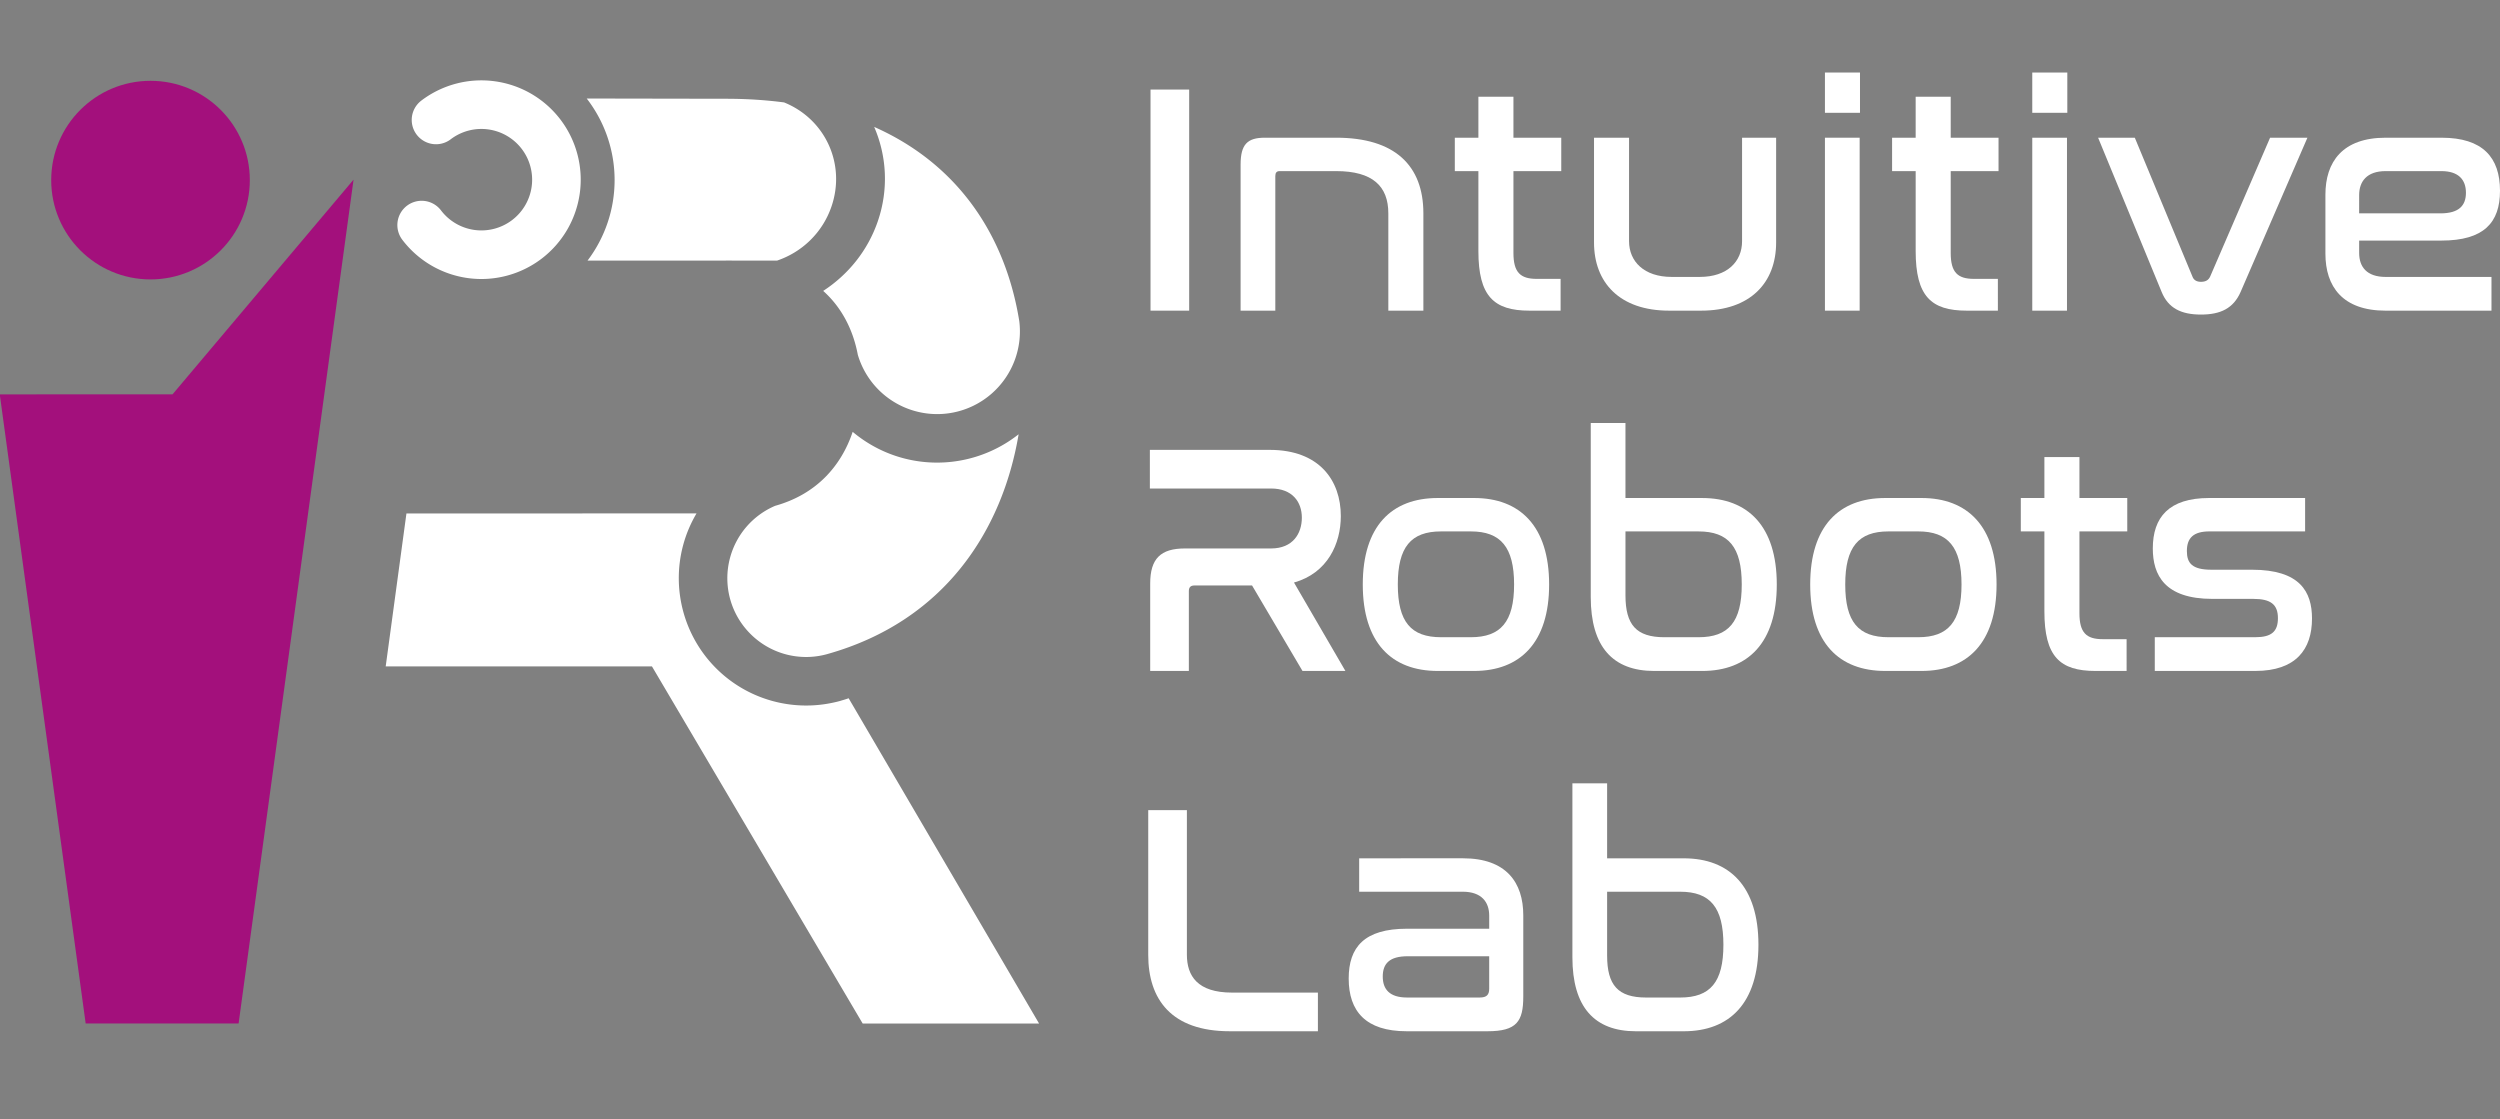 <?xml version="1.0" encoding="UTF-8" standalone="no"?>
<!-- Created with Inkscape (http://www.inkscape.org/) -->

<svg
   width="174.827mm"
   height="78.253mm"
   viewBox="0 0 174.827 78.253"
   version="1.1"
   id="svg2167"
   inkscape:version="1.2.2 (b0a8486541, 2022-12-01)"
   sodipodi:docname="IRL_Logo_Dark_purple.svg"
   inkscape:export-filename="IRL_Logo_Light_blue.png"
   inkscape:export-xdpi="150"
   inkscape:export-ydpi="150"
   xmlns:inkscape="http://www.inkscape.org/namespaces/inkscape"
   xmlns:sodipodi="http://sodipodi.sourceforge.net/DTD/sodipodi-0.dtd"
   xmlns="http://www.w3.org/2000/svg"
   xmlns:svg="http://www.w3.org/2000/svg">
  <rect x="0" y="0" width="174.827" height="78.253" fill="#808080" stroke="none"/>
  <sodipodi:namedview
     id="namedview2169"
     pagecolor="#000000"
     bordercolor="#666666"
     borderopacity="1.0"
     inkscape:showpageshadow="2"
     inkscape:pageopacity="0"
     inkscape:pagecheckerboard="true"
     inkscape:deskcolor="#d1d1d1"
     inkscape:document-units="mm"
     showgrid="false"
     inkscape:zoom="1"
     inkscape:cx="504.99999"
     inkscape:cy="97.999997"
     inkscape:window-width="1720"
     inkscape:window-height="1367"
     inkscape:window-x="1720"
     inkscape:window-y="0"
     inkscape:window-maximized="0"
     inkscape:current-layer="g8443" />
  <defs
     id="defs2164">
    <inkscape:path-effect
       effect="powermask"
       id="path-effect8459"
       is_visible="true"
       lpeversion="1"
       uri="#mask-powermask-path-effect8459"
       invert="false"
       hide_mask="false"
       background="true"
       background_color="#ffffffff" />
    <filter
       id="mask-powermask-path-effect19141_inverse"
       inkscape:label="filtermask-powermask-path-effect19141"
       style="color-interpolation-filters:sRGB"
       height="100"
       width="100"
       x="-50"
       y="-50">
      <feColorMatrix
         id="mask-powermask-path-effect19141_primitive1"
         values="1"
         type="saturate"
         result="fbSourceGraphic" />
      <feColorMatrix
         id="mask-powermask-path-effect19141_primitive2"
         values="-1 0 0 0 1 0 -1 0 0 1 0 0 -1 0 1 0 0 0 1 0 "
         in="fbSourceGraphic" />
    </filter>
  </defs>
  <g
     inkscape:label="Layer 1"
     inkscape:groupmode="layer"
     id="layer1"
     transform="translate(-53.207,-52.258)">
    <rect
       style="font-size:14.908px;line-height:1.05;font-family:Nasalization;-inkscape-font-specification:Nasalization;letter-spacing:0px;word-spacing:0px;display:inline;fill:none;fill-opacity:1;stroke:none;stroke-width:2.15;stroke-opacity:1"
       id="rect8427"
       width="173.239"
       height="78.253"
       x="54.795"
       y="52.258"
       inkscape:label="background_backdrop" />
    <rect
       style="font-size:14.908px;line-height:1.05;font-family:Nasalization;-inkscape-font-specification:Nasalization;letter-spacing:0px;word-spacing:0px;display:inline;fill:none;fill-opacity:1;stroke:none;stroke-width:0.269"
       id="rect8429"
       width="69.715"
       height="69.715"
       x="54.795"
       y="55.995"
       ry="0"
       inkscape:label="background_gradient"
       inkscape:export-filename="rect8429.png"
       inkscape:export-xdpi="150"
       inkscape:export-ydpi="150" />
    <g
       id="g8445"
       transform="matrix(1.359,0,0,1.359,-107.068,-28.742)"
       style="display:inline">
      <g
         id="g8437"
         inkscape:label="robot"
         style="display:inline"
         mask="none">
        <path
           id="path8433"
           mask="none"
           style="font-size:70.556px;line-height:1.25;font-family:Nasalization;-inkscape-font-specification:Nasalization;letter-spacing:0px;word-spacing:0px;fill:#ffffff;stroke-width:0.265"
           class="robot_color_1"
           inkscape:label="robot_R"
           d="m 148.127,64.672 a 6.861,6.861 0 0 1 1.435,4.199 6.861,6.861 0 0 1 -1.394,4.143 l 6.871,-0.003 0.536,-4.81e-4 c 0.008,-4e-6 0.015,4.69e-4 0.022,4.81e-4 h 2.329 c 1.268,-0.43 2.327,-1.42 2.794,-2.776 0.753,-2.189 -0.318,-4.506 -2.437,-5.362 -0.938,-0.123 -1.934,-0.188 -2.989,-0.188 z m 14.792,1.461 c 0.643,1.485 0.754,3.207 0.184,4.864 -0.522,1.518 -1.536,2.749 -2.807,3.575 0.956,0.856 1.539,2.003 1.781,3.285 0.39,1.323 1.398,2.382 2.72,2.829 1.443,0.488 3.031,0.17 4.175,-0.836 1.062,-0.934 1.585,-2.324 1.415,-3.714 -2e-4,-0.001 -2.7e-4,-0.003 -4.8e-4,-0.004 -0.696,-4.324 -3.077,-8.05 -7.467,-9.999 z m -1.106,15.691 c -0.59,1.757 -1.865,3.213 -3.99,3.807 -1.133,0.483 -1.993,1.46 -2.32,2.672 -0.38,1.41 0.026,2.909 1.065,3.935 1.038,1.026 2.541,1.416 3.946,1.02 v -4.81e-4 c 6.041,-1.701 9.008,-6.376 9.838,-11.309 -1.788,1.415 -4.183,1.839 -6.358,1.104 -0.81,-0.274 -1.547,-0.695 -2.182,-1.229 z m -22.963,4.2 -1.067,7.87 h 13.701 l 10.843,18.377 h 9.077 l -9.799,-16.738 c -0.135,0.048 -0.273,0.09 -0.411,0.129 l 4.8e-4,0.002 c -0.102,0.029 -0.205,0.054 -0.308,0.077 -2.178,0.501 -4.477,-0.144 -6.076,-1.725 -1.675,-1.656 -2.333,-4.091 -1.72,-6.366 0.156,-0.579 0.389,-1.125 0.687,-1.628 z m 21.667,7.239 0.004,0.015 c 1e-5,-4.83e-4 -0.001,-0.009 -9.6e-4,-0.009 v -4.81e-4 z" />
        <g
           id="g8485"
           style="display:inline;stroke:#000000;stroke-width:1;stroke-opacity:1"
           inkscape:label="robot_gaps"
           transform="translate(-3.494)"
           mask="none" />
        <path
           style="display:inline;fill:none;fill-opacity:1;stroke:#ffffff;stroke-width:2.5;stroke-linecap:round;stroke-dasharray:none;stroke-opacity:1"
           id="path8435"
           inkscape:label="robot_gripper"
           class="gripper_color_1"
           transform="rotate(-172.22)"
           sodipodi:type="arc"
           sodipodi:cx="-150.71361"
           sodipodi:cy="-48.896812"
           sodipodi:rx="3.8605139"
           sodipodi:ry="3.8605139"
           sodipodi:start="0.78539816"
           sodipodi:end="5.4977871"
           sodipodi:arc-type="arc"
           d="m -147.984,-46.167 a 3.861,3.861 0 0 1 -5.46,0 3.861,3.861 0 0 1 0,-5.46 3.861,3.861 0 0 1 5.46,0"
           sodipodi:open="true"
           inkscape:transform-center-x="-0.25436188"
           inkscape:transform-center-y="-0.049315832" />
      </g>
      <g
         id="g8443"
         transform="translate(-11.183,-0.077)"
         style="display:inline;fill:#009682;fill-opacity:1;stroke:none"
         inkscape:label="human">
        <path
           style="display:inline;fill:#a3107c;fill-opacity:1;stroke:none;stroke-width:0.265px;stroke-linecap:butt;stroke-linejoin:miter;stroke-opacity:1"
           d="m 133.527,112.343 7.87,0.003 5.915,-43.423 -9.315,11.048 -8.89,0.002 z"
           id="path8439"
           sodipodi:nodetypes="cccccc"
           class="human_color_1"
           inkscape:label="human_body" />
        <circle
           style="fill:#a3107c;fill-opacity:1;stroke:none;stroke-width:2;stroke-opacity:1"
           id="circle8441"
           cx="136.864"
           cy="68.948"
           class="human_color_1"
           inkscape:label="human_head"
           r="5.11" />
      </g>
    </g>
    <g
       aria-label="Intuitive Robots Lab"
       id="text8453"
       style="font-size:22.905px;line-height:1.1;font-family:Nasalization;-inkscape-font-specification:Nasalization;letter-spacing:0px;word-spacing:0px;display:inline;fill:#ffffff;stroke-width:0.407"
       inkscape:label="description">
      <path
         d="m 133.664,58.521 v 15.461 h 2.703 V 58.521 Z"
         id="path2966"
         style="fill:#ffffff" />
      <path
         d="m 141.658,61.888 c -1.214,0 -1.695,0.458 -1.695,1.878 v 10.216 h 2.428 v -9.414 c 0,-0.229 0.092,-0.344 0.298,-0.344 h 3.963 c 2.542,0 3.642,1.054 3.642,2.955 v 6.803 h 2.451 V 67.179 c 0,-3.344 -1.993,-5.291 -6.093,-5.291 z"
         id="path2968"
         style="fill:#ffffff" />
      <path
         d="m 154.943,61.888 v 2.336 h 1.649 v 5.589 c 0,3.161 1.077,4.169 3.573,4.169 h 2.176 V 71.76 h -1.672 c -1.145,0 -1.626,-0.458 -1.626,-1.81 v -5.726 h 3.344 v -2.336 h -3.344 v -2.863 h -2.451 v 2.863 z"
         id="path2970"
         style="fill:#ffffff" />
      <path
         d="m 164.678,61.888 v 7.33 c 0,2.794 1.787,4.764 5.245,4.764 h 2.245 c 3.459,0 5.245,-1.97 5.245,-4.764 v -7.33 h -2.382 v 7.238 c 0,1.42 -1.031,2.497 -2.955,2.497 h -1.97 c -1.924,0 -2.978,-1.077 -2.978,-2.497 v -7.238 z"
         id="path2972"
         style="fill:#ffffff" />
      <path
         d="m 180.826,61.888 v 12.094 h 2.428 V 61.888 Z m 0,-4.558 v 2.817 h 2.451 v -2.817 z"
         id="path2974"
         style="fill:#ffffff" />
      <path
         d="m 185.522,61.888 v 2.336 h 1.649 v 5.589 c 0,3.161 1.077,4.169 3.573,4.169 h 2.176 V 71.76 h -1.672 c -1.145,0 -1.626,-0.458 -1.626,-1.81 v -5.726 h 3.344 v -2.336 h -3.344 v -2.863 h -2.451 v 2.863 z"
         id="path2976"
         style="fill:#ffffff" />
      <path
         d="m 195.325,61.888 v 12.094 h 2.428 V 61.888 Z m 0,-4.558 v 2.817 h 2.451 v -2.817 z"
         id="path2978"
         style="fill:#ffffff" />
      <path
         d="m 199.929,61.888 4.444,10.788 c 0.458,1.122 1.351,1.58 2.749,1.58 1.374,0 2.268,-0.435 2.772,-1.58 l 4.673,-10.788 h -2.611 l -4.192,9.712 c -0.115,0.252 -0.321,0.366 -0.641,0.366 -0.298,0 -0.504,-0.115 -0.596,-0.366 l -4.031,-9.712 z"
         id="path2980"
         style="fill:#ffffff" />
      <path
         d="m 220.04,61.888 c -3.024,0 -4.215,1.695 -4.215,3.986 v 4.123 c 0,2.291 1.191,3.986 4.215,3.986 h 7.398 v -2.359 h -7.398 c -1.329,0 -1.855,-0.71 -1.855,-1.672 v -0.87 h 5.749 c 2.978,0 4.1,-1.26 4.1,-3.482 0,-2.336 -1.214,-3.711 -4.077,-3.711 z m -1.855,4.008 c 0,-0.939 0.527,-1.672 1.855,-1.672 h 3.894 c 1.191,0 1.718,0.596 1.718,1.512 0,0.893 -0.481,1.443 -1.787,1.443 h -5.681 z"
         id="path2982"
         style="fill:#ffffff" />
      <path
         d="m 133.618,83.717 v 2.703 h 8.475 c 1.489,0 2.153,0.939 2.153,2.039 0,1.099 -0.618,2.153 -2.153,2.153 h -6.024 c -1.695,0 -2.428,0.71 -2.428,2.451 v 6.116 h 2.703 v -5.589 c 0,-0.275 0.137,-0.389 0.389,-0.389 h 4.031 l 3.527,5.978 h 3.001 l -3.596,-6.184 c 2.359,-0.664 3.275,-2.726 3.275,-4.65 0,-2.474 -1.489,-4.627 -4.97,-4.627 z"
         id="path2984"
         style="fill:#ffffff" />
      <path
         d="m 153.752,87.084 c -3.23,0 -5.245,1.97 -5.245,6.047 0,4.077 2.016,6.047 5.245,6.047 h 2.542 c 3.207,0 5.245,-1.97 5.245,-6.047 0,-4.077 -2.039,-6.047 -5.245,-6.047 z m 2.313,2.336 c 2.084,0 3.024,1.099 3.024,3.711 0,2.611 -0.939,3.688 -3.024,3.688 h -2.084 c -2.107,0 -3.024,-1.077 -3.024,-3.688 0,-2.611 0.916,-3.711 3.024,-3.711 z"
         id="path2986"
         style="fill:#ffffff" />
      <path
         d="m 164.449,81.839 v 12.163 c 0,3.482 1.535,5.177 4.444,5.177 h 3.344 c 3.207,0 5.222,-1.97 5.222,-6.047 0,-4.077 -2.016,-6.047 -5.222,-6.047 h -5.36 v -5.245 z m 7.536,7.582 c 2.107,0 3.024,1.099 3.024,3.711 0,2.611 -0.916,3.688 -3.024,3.688 h -2.382 c -1.97,0 -2.726,-0.87 -2.726,-2.932 v -4.467 z"
         id="path2988"
         style="fill:#ffffff" />
      <path
         d="m 185.041,87.084 c -3.23,0 -5.245,1.97 -5.245,6.047 0,4.077 2.016,6.047 5.245,6.047 h 2.542 c 3.207,0 5.245,-1.97 5.245,-6.047 0,-4.077 -2.039,-6.047 -5.245,-6.047 z m 2.313,2.336 c 2.084,0 3.024,1.099 3.024,3.711 0,2.611 -0.939,3.688 -3.024,3.688 h -2.084 c -2.107,0 -3.024,-1.077 -3.024,-3.688 0,-2.611 0.916,-3.711 3.024,-3.711 z"
         id="path2990"
         style="fill:#ffffff" />
      <path
         d="m 194.524,87.084 v 2.336 h 1.649 v 5.589 c 0,3.161 1.077,4.169 3.573,4.169 h 2.176 V 96.956 h -1.672 c -1.145,0 -1.626,-0.458 -1.626,-1.81 v -5.726 h 3.344 v -2.336 h -3.344 v -2.863 h -2.451 v 2.863 z"
         id="path2992"
         style="fill:#ffffff" />
      <path
         d="m 207.694,87.084 c -2.817,0 -3.94,1.351 -3.94,3.527 0,1.855 0.825,3.527 4.169,3.527 h 2.863 c 1.214,0 1.718,0.389 1.718,1.351 0,0.939 -0.458,1.329 -1.58,1.329 h -7.032 v 2.359 h 7.032 c 2.84,0 3.963,-1.512 3.963,-3.665 0,-1.878 -0.848,-3.413 -4.192,-3.413 h -2.84 c -1.351,0 -1.718,-0.458 -1.718,-1.306 0,-0.916 0.458,-1.374 1.58,-1.374 h 6.688 v -2.336 z"
         id="path2994"
         style="fill:#ffffff" />
      <path
         d="m 133.504,108.913 v 10.124 c 0,3.092 1.603,5.337 5.703,5.337 h 6.162 v -2.703 h -6.001 c -2.428,0 -3.161,-1.168 -3.161,-2.657 v -10.101 z"
         id="path2996"
         style="fill:#ffffff" />
      <path
         d="m 148.255,112.28 v 2.336 h 7.238 c 1.329,0 1.855,0.733 1.855,1.672 v 0.916 h -5.749 c -2.978,0 -4.077,1.283 -4.077,3.482 0,2.291 1.191,3.688 4.054,3.688 h 5.658 c 2.039,0 2.497,-0.687 2.497,-2.428 v -5.681 c 0,-2.291 -1.191,-3.986 -4.215,-3.986 z m 8.429,9.735 h -5.085 c -1.214,0 -1.695,-0.573 -1.695,-1.466 0,-0.893 0.458,-1.42 1.741,-1.42 h 5.703 v 2.268 c 0,0.435 -0.183,0.618 -0.664,0.618 z"
         id="path2998"
         style="fill:#ffffff" />
      <path
         d="m 163.166,107.035 v 12.163 c 0,3.482 1.535,5.177 4.444,5.177 h 3.344 c 3.207,0 5.222,-1.97 5.222,-6.047 0,-4.077 -2.016,-6.047 -5.222,-6.047 h -5.36 v -5.245 z m 7.536,7.582 c 2.107,0 3.024,1.099 3.024,3.711 0,2.611 -0.916,3.688 -3.024,3.688 h -2.382 c -1.97,0 -2.726,-0.87 -2.726,-2.932 v -4.467 z"
         id="path3000"
         style="fill:#ffffff" />
    </g>
  </g>
</svg>
